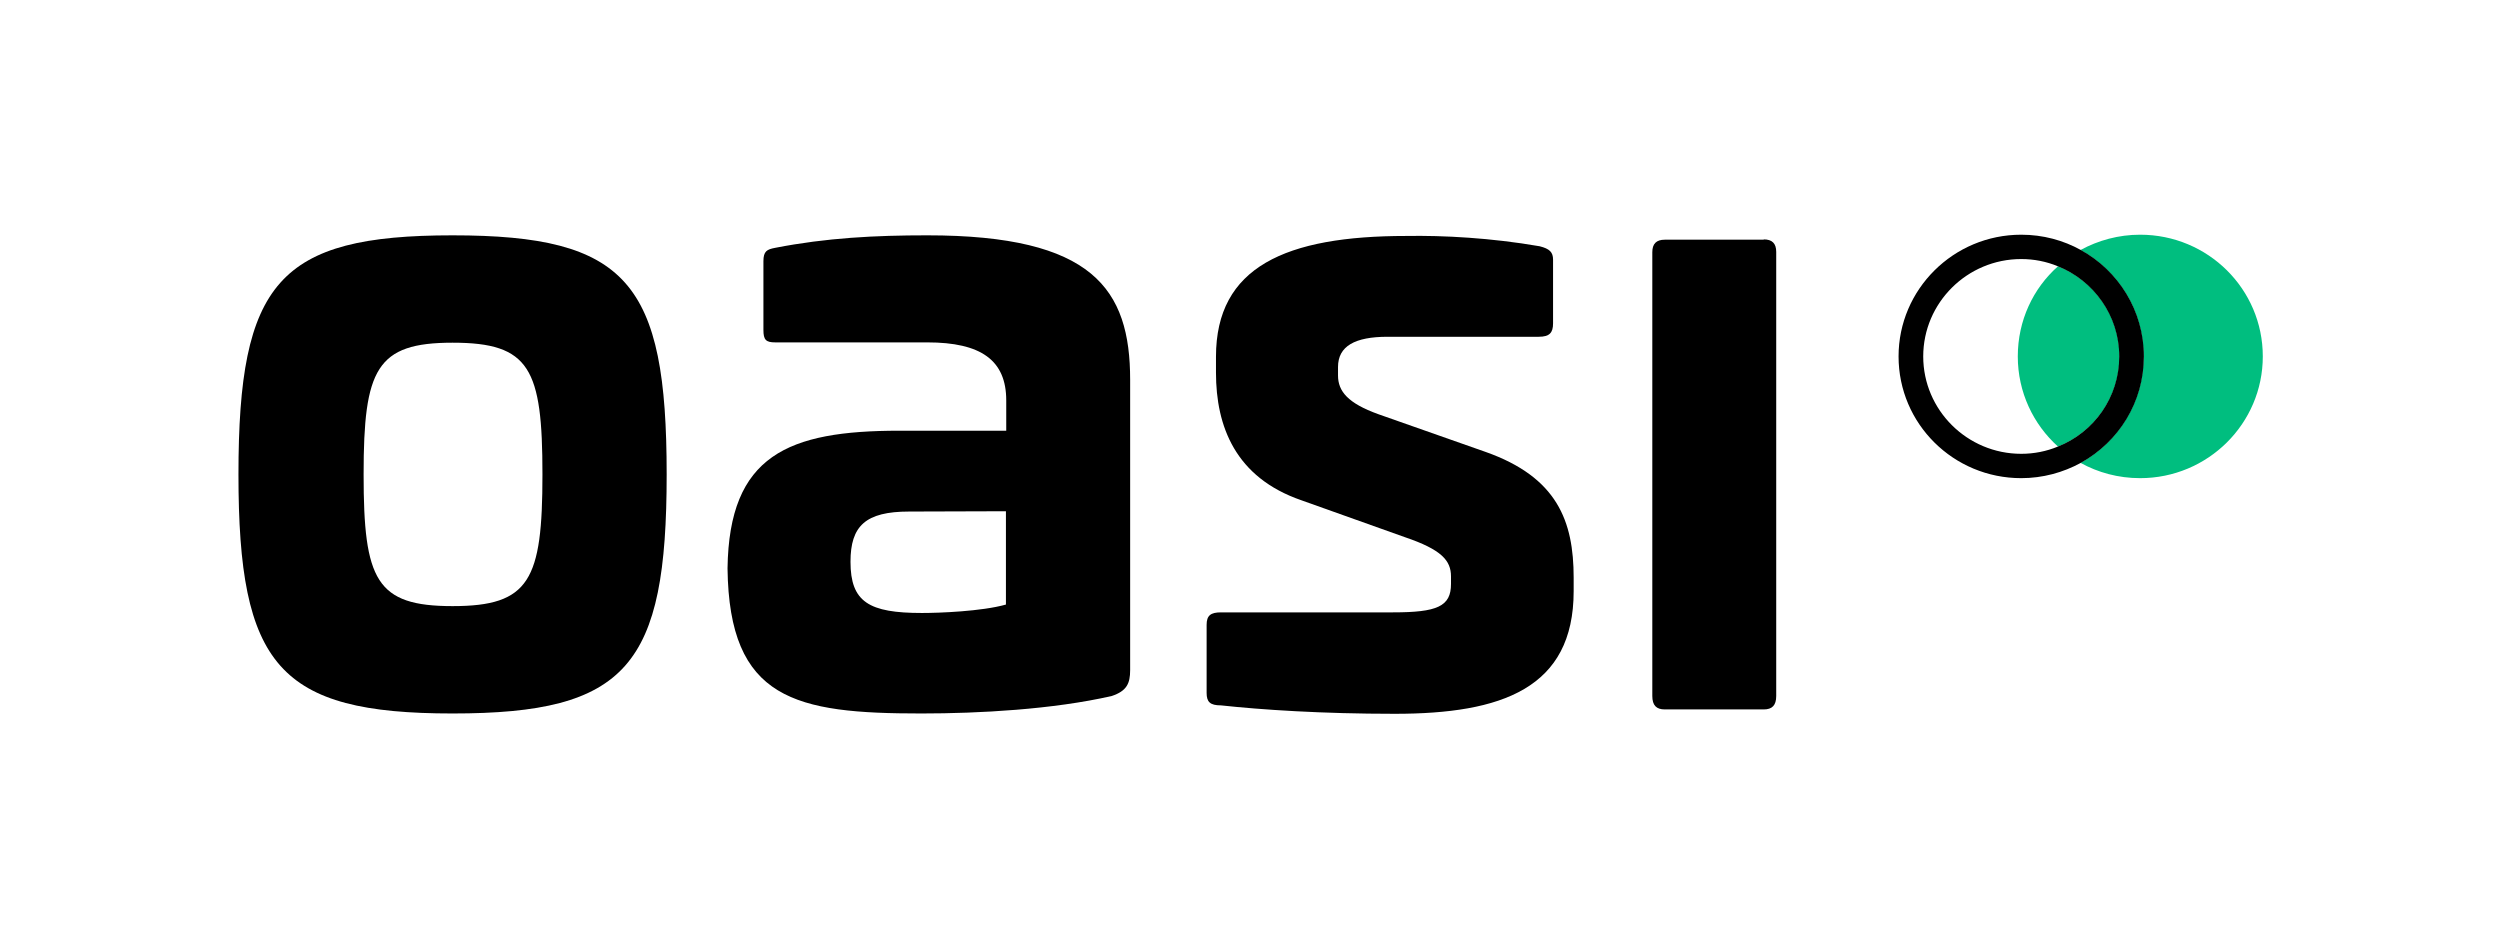 <?xml version="1.0" encoding="utf-8"?>
<!-- Generator: Adobe Illustrator 20.0.0, SVG Export Plug-In . SVG Version: 6.00 Build 0)  -->
<svg version="1.1" id="_x32_" xmlns="http://www.w3.org/2000/svg" xmlns:xlink="http://www.w3.org/1999/xlink" x="0px" y="0px"
	 viewBox="0 0 801 304.1" style="enable-background:new 0 0 801 304.1;" xml:space="preserve">
<style type="text/css">
	.st0{fill:none;}
	.st1{fill:#00BE7F;}
</style>
<g>
	<path d="M116.5,152c0,33.9,4,42.2,28.5,42.2c24.7,0,28.8-8.3,28.8-42.2s-4-42.2-28.8-42.2C120.6,109.8,116.5,118.2,116.5,152
		 M213.6,152c0,61.3-12.6,76.6-68.6,76.6c-55.7,0-68.6-15.3-68.6-76.6c0-61.6,12.9-76.6,68.6-76.6C201,75.4,213.6,90.5,213.6,152"/>
	<path d="M291.3,163.9c-14,0-18.8,4.6-18.8,16.1c0,12.9,5.9,16.4,22.9,16.4c5.4,0,19.1-0.5,26.9-2.7v-29.9L291.3,163.9L291.3,163.9z
		 M362.1,121.7v93c0,4.3-1.1,6.7-5.9,8.3c-18.8,4.3-42.5,5.6-61,5.6c-40.3,0-61.6-4.3-62.1-46.5c0.5-36.3,19.4-44.1,55.1-44.1h34.2
		v-9.7c0-12.9-8.1-18.6-25.3-18.6h-48.7c-3,0-3.8-0.8-3.8-4v-22c0-3.2,1.1-3.8,3.8-4.3c16.4-3.2,32-4,48.7-4
		C350.2,75.4,362.1,92.6,362.1,121.7"/>
	<path d="M493.3,78.9c3.2,0.8,4.3,1.9,4.3,4.3v20.4c0,3-1.1,4.3-4.6,4.3h-48.4c-10.5,0-15.9,3-15.9,9.7v2.7c0,5.1,3.2,8.9,12.9,12.4
		l34.4,12.1c22.9,8.1,28.2,22.1,28.2,40.3v4.3c0,31.2-23.1,39.3-57.3,39.3c-23.4,0-42.8-1.3-55.7-2.7c-3.5,0-4.6-1.1-4.6-4v-21.8
		c0-3,1.3-4,4.6-4h55.1c14.2,0,18.6-1.9,18.6-9.1v-2.4c0-5.1-3-8.6-14.8-12.6L417,160.3c-21.2-7.3-27.4-23.7-27.4-40.9v-5.1
		c0-28.8,22.3-38.7,61-38.7C462.4,75.4,477.7,76.2,493.3,78.9"/>
	<path d="M565.1,76.7c2.7,0,4,1.3,4,4V223c0,3-1.3,4.3-4,4.3h-31.7c-2.7,0-4-1.3-4-4.3V80.8c0-2.7,1.3-4,4-4h31.7V76.7z"/>
	<g>
		<path class="st0" d="M616.2,114.2c0,17.2,14.1,31.2,31.4,31.2c4.1,0,8.1-0.8,11.7-2.3c-7.9-7.1-12.9-17.4-12.9-28.9
			s5-21.8,12.9-28.9c-3.6-1.5-7.6-2.3-11.7-2.3C630.3,83,616.2,97,616.2,114.2z"/>
		<path class="st1" d="M646.5,114.2c0,11.5,5,21.8,12.9,28.9c11.5-4.6,19.7-15.8,19.7-28.9s-8.2-24.3-19.7-28.9
			C651.4,92.4,646.5,102.7,646.5,114.2z"/>
		<path class="st1" d="M685.7,75.2c-6.9,0-13.4,1.8-19.1,4.9c12.1,6.7,20.2,19.4,20.2,34.1s-8.2,27.5-20.2,34.1
			c5.6,3.1,12.1,4.9,19.1,4.9c21.7,0,39.3-17.5,39.3-39C725,92.6,707.4,75.2,685.7,75.2z"/>
		<path d="M666.7,80.1c-5.6-3.1-12.1-4.9-19.1-4.9c-21.7,0-39.3,17.5-39.3,39c0,21.6,17.6,39,39.3,39c6.9,0,13.4-1.8,19.1-4.9
			c12.1-6.7,20.2-19.4,20.2-34.1S678.7,86.7,666.7,80.1z M659.3,143.1c-3.6,1.5-7.6,2.3-11.7,2.3c-17.3,0-31.4-14-31.4-31.2
			S630.3,83,647.6,83c4.1,0,8.1,0.8,11.7,2.3c11.5,4.6,19.7,15.8,19.7,28.9C679,127.3,670.9,138.5,659.3,143.1z"/>
	</g>
</g>
</svg>
